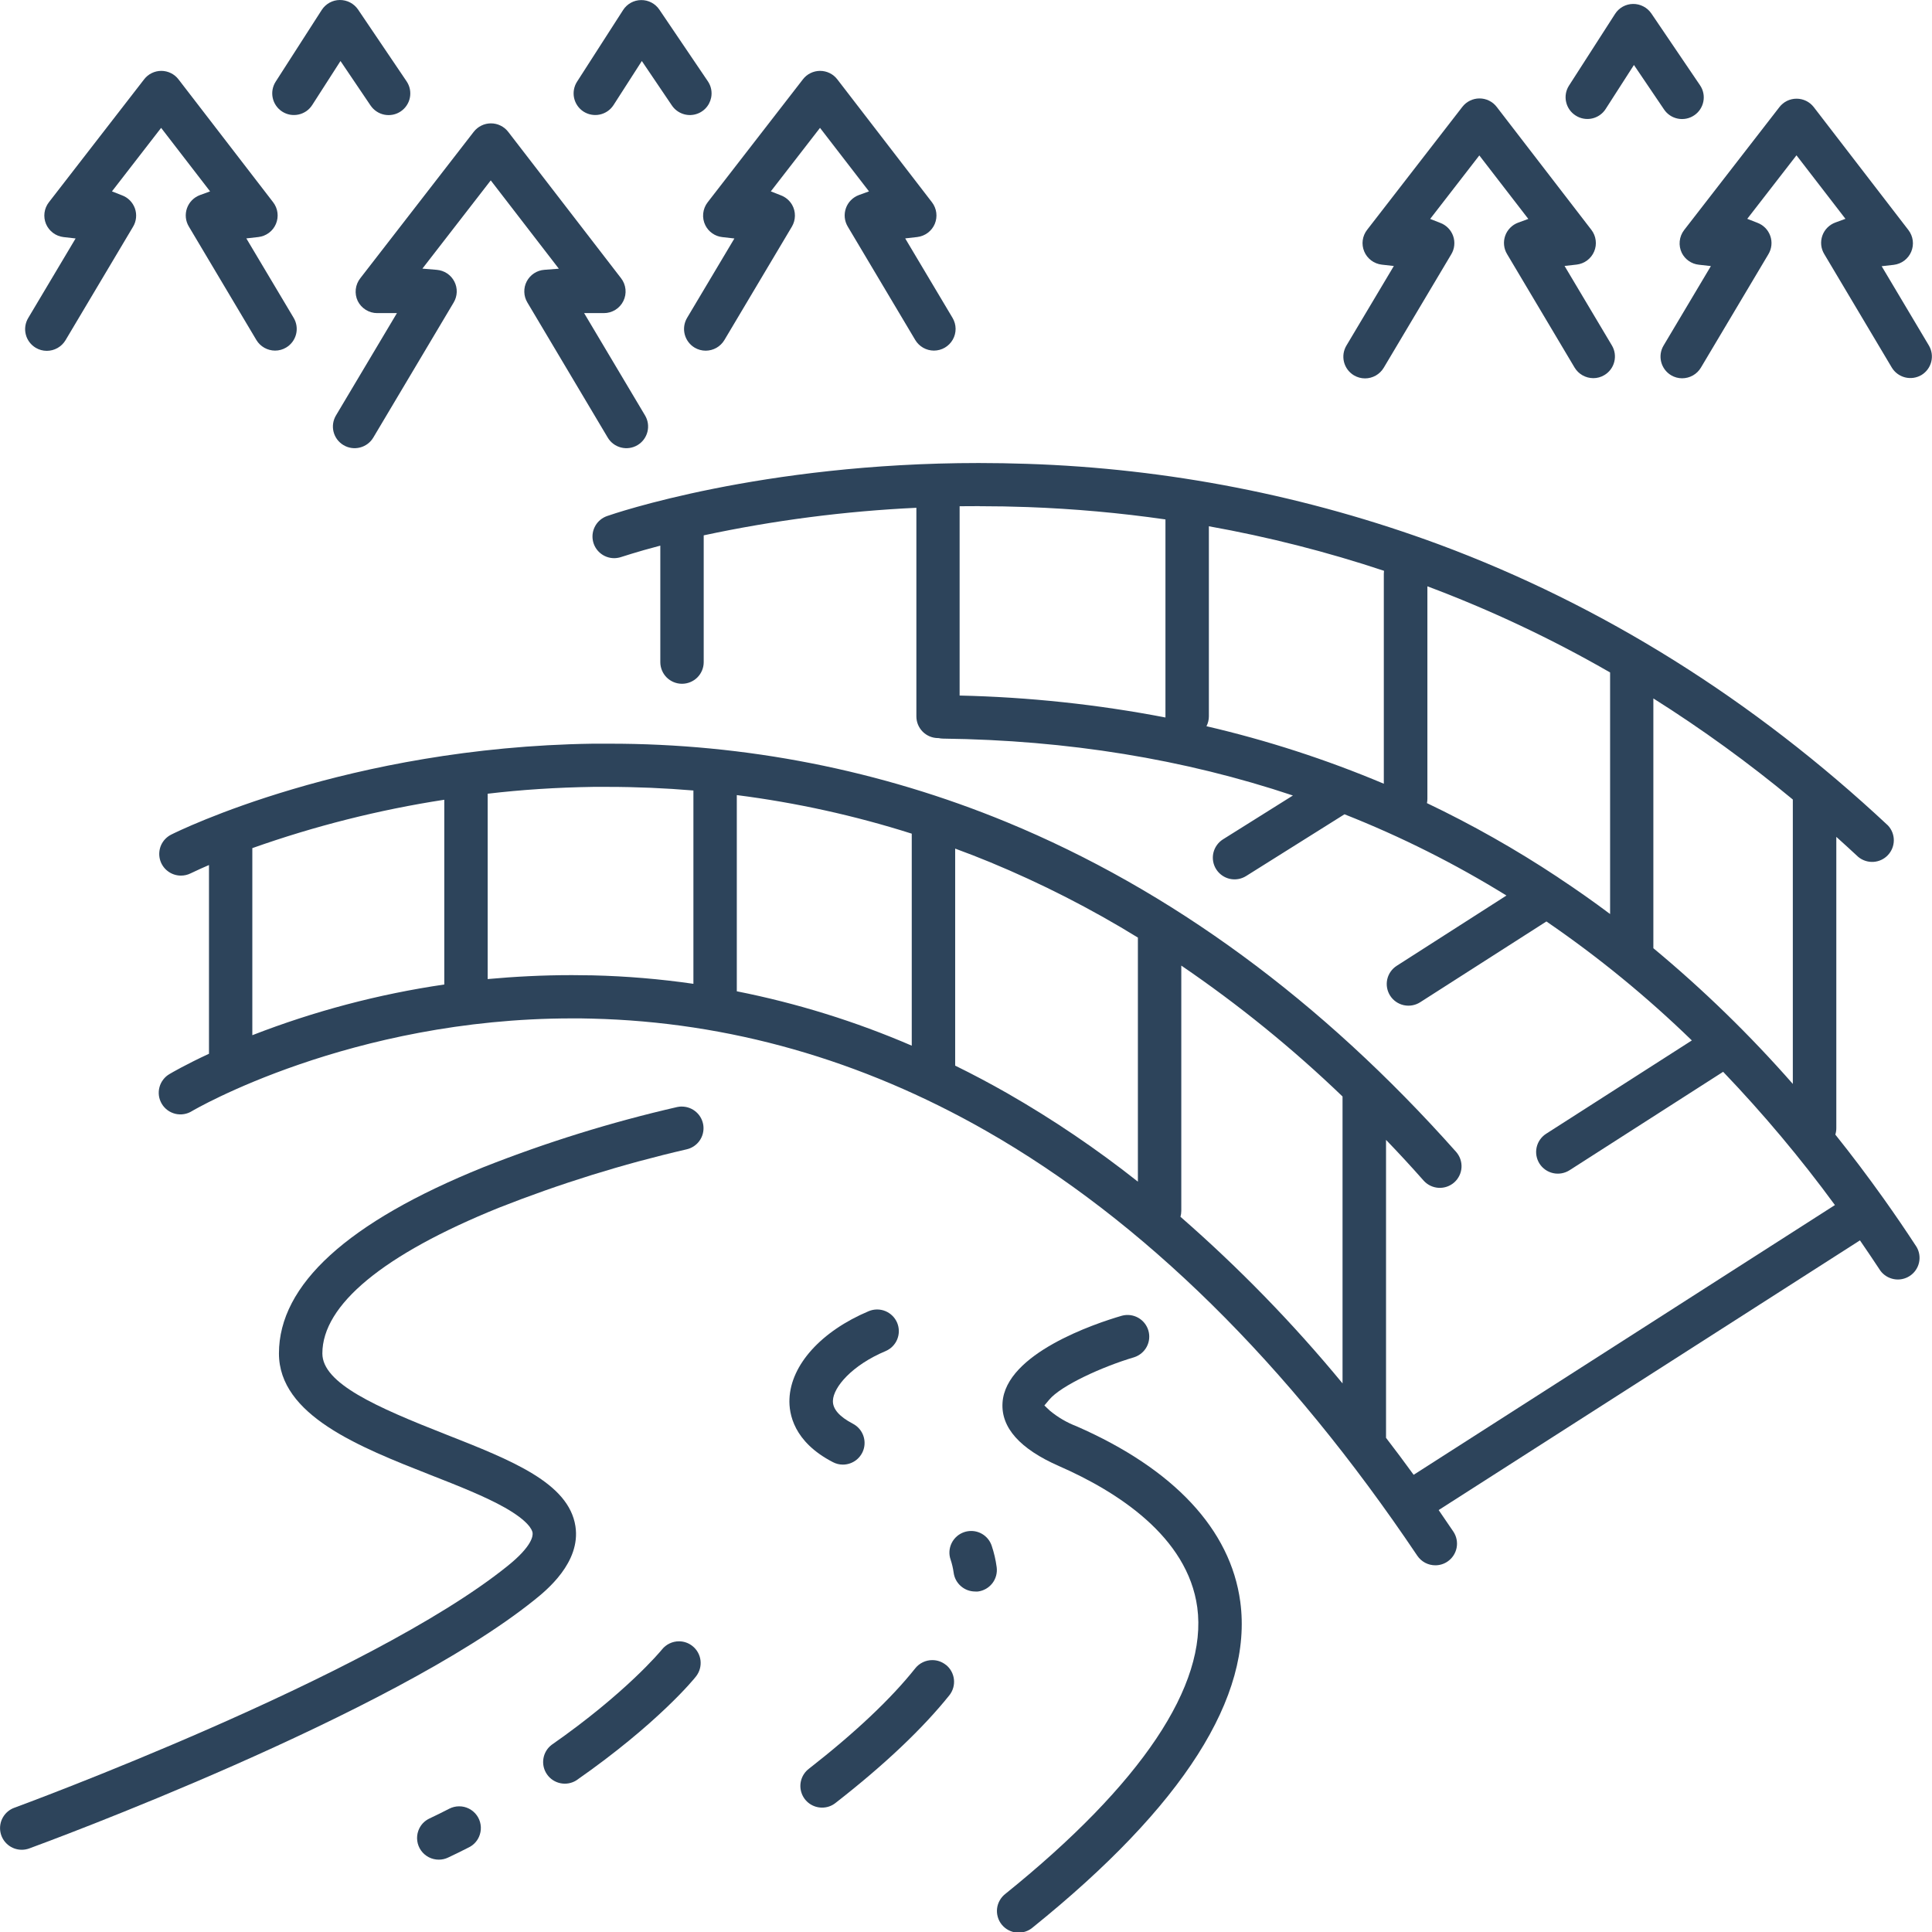 <svg width="76" height="76" viewBox="0 0 76 76" fill="none" xmlns="http://www.w3.org/2000/svg">
<g clip-path="url(#clip0_450_464)">
<path d="M74.117 47.178C74.117 47.178 74.094 47.147 74.083 47.13C73.47 46.27 72.842 45.438 72.197 44.632C72.223 44.55 72.236 44.465 72.236 44.38V32.92C72.525 33.181 72.813 33.442 73.099 33.709C73.266 33.847 73.48 33.917 73.697 33.904C73.914 33.891 74.118 33.795 74.266 33.637C74.415 33.479 74.498 33.27 74.498 33.053C74.498 32.837 74.415 32.628 74.266 32.47C68.98 27.527 63.042 23.809 56.618 21.421C51.417 19.498 45.939 18.426 40.395 18.246C39.767 18.225 39.129 18.214 38.499 18.214C29.936 18.214 24.12 20.216 23.878 20.301C23.688 20.368 23.527 20.499 23.425 20.673C23.323 20.846 23.285 21.05 23.319 21.248C23.352 21.446 23.456 21.626 23.61 21.756C23.764 21.886 23.959 21.957 24.16 21.957C24.256 21.956 24.352 21.94 24.443 21.909C24.46 21.909 25.002 21.718 25.975 21.464V26.047C25.975 26.272 26.065 26.489 26.225 26.649C26.385 26.808 26.602 26.898 26.828 26.898C27.055 26.898 27.272 26.808 27.432 26.649C27.592 26.489 27.682 26.272 27.682 26.047V21.059C30.436 20.47 33.234 20.107 36.048 19.975V28.182C36.048 28.408 36.138 28.624 36.298 28.784C36.458 28.944 36.675 29.034 36.902 29.034H36.919C36.978 29.047 37.038 29.054 37.099 29.055C41.995 29.116 46.582 29.862 50.86 31.293L48.109 33.018C47.918 33.138 47.782 33.33 47.731 33.55C47.681 33.771 47.72 34.002 47.841 34.193C47.962 34.385 48.154 34.52 48.374 34.571C48.595 34.621 48.827 34.582 49.019 34.461L52.889 32.032C55.103 32.906 57.236 33.976 59.26 35.228L54.944 37.992C54.753 38.114 54.619 38.306 54.57 38.527C54.522 38.748 54.564 38.979 54.686 39.169C54.808 39.359 55.001 39.493 55.222 39.541C55.444 39.589 55.675 39.548 55.866 39.426L60.832 36.248C62.869 37.643 64.783 39.209 66.553 40.928L60.82 44.6C60.63 44.722 60.496 44.914 60.447 45.135C60.399 45.356 60.44 45.586 60.562 45.777C60.623 45.871 60.701 45.952 60.793 46.016C60.885 46.08 60.989 46.125 61.099 46.149C61.208 46.173 61.321 46.175 61.432 46.155C61.542 46.135 61.648 46.094 61.742 46.034L67.784 42.162C69.363 43.812 70.832 45.563 72.181 47.404L55.609 58.015C55.25 57.52 54.888 57.036 54.523 56.561V44.84C55.022 45.356 55.514 45.89 56.001 46.441C56.151 46.61 56.362 46.712 56.588 46.726C56.814 46.739 57.036 46.663 57.206 46.513C57.375 46.363 57.478 46.152 57.492 45.927C57.505 45.701 57.428 45.48 57.278 45.31C51.988 39.358 46.041 34.996 39.602 32.341C34.635 30.294 29.312 29.245 23.938 29.255H23.31C13.687 29.396 7.012 32.691 6.733 32.832C6.562 32.919 6.424 33.06 6.343 33.233C6.263 33.407 6.243 33.603 6.287 33.789C6.331 33.975 6.437 34.142 6.588 34.26C6.738 34.379 6.924 34.444 7.116 34.444C7.249 34.445 7.381 34.414 7.5 34.355C7.512 34.355 7.762 34.224 8.221 34.028V41.452C7.29 41.885 6.751 42.201 6.679 42.244C6.579 42.3 6.492 42.375 6.423 42.465C6.353 42.555 6.302 42.658 6.273 42.768C6.243 42.878 6.237 42.992 6.252 43.105C6.268 43.217 6.307 43.325 6.365 43.423C6.423 43.521 6.501 43.606 6.593 43.673C6.684 43.74 6.789 43.788 6.9 43.815C7.01 43.841 7.125 43.845 7.238 43.826C7.35 43.808 7.458 43.767 7.554 43.706C7.616 43.669 13.773 40.061 22.506 40.061C22.762 40.061 23.021 40.061 23.282 40.07C28.658 40.199 33.872 41.682 38.78 44.48C44.954 48.002 50.664 53.626 55.752 61.197C55.831 61.313 55.936 61.409 56.06 61.475C56.184 61.541 56.323 61.575 56.463 61.575C56.632 61.575 56.797 61.525 56.937 61.431C57.125 61.305 57.255 61.11 57.299 60.889C57.343 60.667 57.297 60.437 57.171 60.249C56.98 59.965 56.786 59.683 56.593 59.402L73.166 48.793C73.436 49.185 73.703 49.582 73.968 49.984C74.097 50.16 74.289 50.279 74.504 50.318C74.718 50.358 74.94 50.313 75.123 50.194C75.306 50.075 75.436 49.891 75.487 49.679C75.538 49.467 75.505 49.244 75.396 49.055C74.977 48.413 74.551 47.787 74.117 47.178ZM35.866 32.794V41.134C33.655 40.18 31.348 39.464 28.984 38.995V31.277C31.319 31.575 33.622 32.082 35.865 32.794H35.866ZM9.926 33.363C12.377 32.494 14.905 31.856 17.477 31.46V38.728C14.892 39.106 12.359 39.776 9.926 40.722V33.363ZM22.498 38.359C21.346 38.359 20.239 38.418 19.184 38.514V31.223C20.489 31.068 21.877 30.976 23.333 30.954C23.525 30.954 23.719 30.954 23.912 30.954C25.042 30.954 26.164 31.003 27.277 31.096V38.701C25.965 38.511 24.643 38.4 23.317 38.368C23.04 38.362 22.766 38.359 22.496 38.359H22.498ZM37.574 41.921V33.382C38.039 33.552 38.493 33.729 38.947 33.916C40.961 34.749 42.906 35.74 44.762 36.882V46.483C43.138 45.198 41.42 44.035 39.623 43.005C38.945 42.619 38.261 42.256 37.572 41.918L37.574 41.921ZM46.436 47.867C46.458 47.791 46.468 47.713 46.469 47.635V37.984C48.724 39.521 50.846 41.243 52.812 43.133V54.419C50.87 52.064 48.737 49.872 46.435 47.864L46.436 47.867ZM70.525 42.639C68.84 40.718 67.005 38.933 65.039 37.3V27.474C66.951 28.68 68.784 30.009 70.525 31.451V42.639ZM63.337 26.455C63.335 26.489 63.335 26.522 63.337 26.556V35.956C62.688 35.469 62.028 35.005 61.358 34.562C61.328 34.538 61.297 34.517 61.264 34.497C59.623 33.411 57.909 32.441 56.133 31.593C56.144 31.538 56.15 31.482 56.15 31.426V23.064C58.634 23.996 61.037 25.129 63.336 26.452L63.337 26.455ZM47.458 28.571C47.521 28.45 47.554 28.315 47.554 28.179V20.702C49.89 21.12 52.193 21.705 54.444 22.454C54.439 22.49 54.436 22.527 54.436 22.564V30.83C52.178 29.878 49.843 29.121 47.456 28.567L47.458 28.571ZM38.538 19.913C39.166 19.913 39.803 19.924 40.43 19.947C42.243 20.013 44.051 20.175 45.846 20.433V28.176C45.846 28.192 45.846 28.208 45.846 28.224C43.176 27.711 40.468 27.422 37.749 27.361V19.914C38.01 19.911 38.272 19.91 38.536 19.91L38.538 19.913Z" fill="#2D445B"/>
<path d="M42.351 56.107C41.967 55.961 41.61 55.751 41.294 55.488L41.083 55.288L41.27 55.065C41.735 54.502 43.373 53.758 44.617 53.39C44.829 53.321 45.006 53.173 45.11 52.977C45.214 52.781 45.237 52.552 45.174 52.339C45.111 52.126 44.968 51.946 44.774 51.837C44.58 51.728 44.351 51.699 44.136 51.756C43.065 52.066 39.559 53.246 39.437 55.178C39.373 56.158 40.123 56.999 41.665 57.675C43.934 58.669 46.718 60.44 47.098 63.232C47.508 66.291 44.9 70.185 39.557 74.493C39.466 74.562 39.389 74.648 39.332 74.748C39.274 74.847 39.237 74.956 39.223 75.07C39.209 75.183 39.218 75.298 39.25 75.408C39.281 75.518 39.334 75.621 39.407 75.71C39.479 75.799 39.568 75.872 39.669 75.926C39.77 75.98 39.881 76.013 39.995 76.023C40.109 76.033 40.225 76.02 40.334 75.984C40.443 75.949 40.544 75.892 40.63 75.817C46.545 71.049 49.291 66.738 48.789 63.006C48.405 60.168 46.179 57.784 42.351 56.107Z" fill="#2D445B"/>
<path d="M26.825 43.528C26.764 43.528 26.702 43.535 26.642 43.547C24.04 44.144 21.488 44.938 19.006 45.919C13.676 48.073 10.973 50.537 10.973 53.241C10.973 55.675 14.135 56.919 16.924 58.017C18.034 58.452 19.08 58.865 19.864 59.308C20.795 59.838 20.935 60.183 20.95 60.294C20.966 60.406 20.95 60.813 19.962 61.605C14.529 65.981 0.701 71.063 0.56 71.114C0.372 71.183 0.215 71.316 0.115 71.49C0.015 71.663 -0.02 71.866 0.015 72.063C0.05 72.26 0.154 72.438 0.307 72.566C0.461 72.695 0.655 72.765 0.855 72.765C0.955 72.765 1.054 72.748 1.148 72.714C1.726 72.502 15.374 67.486 21.033 62.93C21.483 62.568 22.855 61.464 22.636 60.039C22.374 58.336 20.139 57.45 17.55 56.431C14.792 55.347 12.681 54.418 12.681 53.241C12.681 51.33 15.08 49.348 19.62 47.511C22.021 46.563 24.49 45.794 27.005 45.213C27.21 45.168 27.391 45.049 27.514 44.879C27.637 44.709 27.692 44.499 27.67 44.291C27.647 44.083 27.549 43.89 27.393 43.75C27.237 43.609 27.035 43.531 26.825 43.53V43.528Z" fill="#2D445B"/>
<path d="M37.204 65.489C37.054 65.369 36.867 65.304 36.675 65.305C36.546 65.304 36.419 65.333 36.303 65.389C36.186 65.445 36.084 65.526 36.004 65.627C35.048 66.829 33.637 68.16 31.814 69.583C31.673 69.692 31.571 69.842 31.52 70.013C31.469 70.183 31.473 70.364 31.531 70.532C31.588 70.7 31.697 70.846 31.842 70.949C31.987 71.052 32.16 71.107 32.338 71.107C32.528 71.108 32.713 71.045 32.863 70.927C34.798 69.421 36.307 67.985 37.347 66.686C37.487 66.509 37.551 66.283 37.525 66.059C37.499 65.835 37.386 65.63 37.209 65.489H37.204Z" fill="#2D445B"/>
<path d="M39.01 60.804C38.953 60.635 38.845 60.488 38.7 60.384C38.555 60.28 38.381 60.224 38.203 60.225C38.109 60.225 38.017 60.24 37.928 60.27C37.822 60.306 37.724 60.362 37.639 60.436C37.555 60.51 37.486 60.599 37.436 60.7C37.386 60.8 37.357 60.909 37.349 61.021C37.342 61.133 37.357 61.245 37.394 61.35C37.45 61.518 37.49 61.69 37.514 61.864C37.541 62.069 37.641 62.257 37.797 62.393C37.952 62.53 38.151 62.605 38.358 62.606C38.395 62.609 38.433 62.609 38.47 62.606C38.695 62.577 38.898 62.46 39.037 62.281C39.175 62.102 39.236 61.875 39.207 61.651C39.169 61.363 39.103 61.079 39.01 60.804V60.804Z" fill="#2D445B"/>
<path d="M34.836 53.149C35.044 53.061 35.21 52.894 35.295 52.685C35.38 52.475 35.379 52.241 35.291 52.032C35.202 51.824 35.035 51.66 34.825 51.574C34.615 51.489 34.38 51.491 34.171 51.579C32.309 52.364 31.111 53.686 31.055 55.029C31.03 55.616 31.219 56.717 32.762 57.516C32.883 57.58 33.018 57.614 33.155 57.614C33.346 57.614 33.532 57.55 33.683 57.433C33.833 57.315 33.94 57.15 33.986 56.965C34.031 56.78 34.013 56.584 33.934 56.41C33.855 56.236 33.72 56.094 33.55 56.006C33.017 55.727 32.751 55.422 32.765 55.099C32.782 54.568 33.516 53.703 34.836 53.149Z" fill="#2D445B"/>
<path d="M18.063 71.056C17.927 71.056 17.794 71.088 17.673 71.15C17.417 71.283 17.157 71.41 16.897 71.533C16.796 71.58 16.704 71.647 16.628 71.729C16.553 71.812 16.494 71.909 16.457 72.014C16.41 72.143 16.396 72.281 16.414 72.416C16.432 72.552 16.483 72.681 16.562 72.793C16.641 72.905 16.746 72.996 16.868 73.059C16.99 73.122 17.125 73.154 17.262 73.154C17.387 73.154 17.511 73.127 17.624 73.073C17.897 72.945 18.175 72.809 18.453 72.666C18.553 72.616 18.642 72.546 18.714 72.46C18.787 72.375 18.841 72.276 18.875 72.169C18.916 72.041 18.927 71.905 18.905 71.773C18.884 71.64 18.832 71.514 18.752 71.406C18.673 71.297 18.569 71.209 18.449 71.148C18.329 71.087 18.196 71.055 18.061 71.056H18.063Z" fill="#2D445B"/>
<path d="M27.242 64.753C27.091 64.631 26.903 64.565 26.709 64.565C26.581 64.565 26.454 64.594 26.338 64.65C26.223 64.705 26.121 64.786 26.041 64.886C25.985 64.956 24.614 66.605 21.695 68.641C21.522 68.775 21.407 68.971 21.375 69.187C21.342 69.403 21.394 69.623 21.52 69.802C21.645 69.981 21.835 70.105 22.049 70.148C22.264 70.192 22.487 70.151 22.672 70.035C25.875 67.803 27.329 66.019 27.38 65.945C27.519 65.768 27.582 65.544 27.557 65.321C27.531 65.097 27.418 64.893 27.242 64.753V64.753Z" fill="#2D445B"/>
<path d="M1.407 13.682C1.538 13.76 1.688 13.801 1.841 13.801C1.99 13.801 2.135 13.762 2.264 13.689C2.393 13.616 2.501 13.511 2.577 13.384L5.233 8.921C5.298 8.814 5.338 8.694 5.351 8.569C5.364 8.444 5.349 8.318 5.308 8.2C5.266 8.082 5.199 7.974 5.111 7.885C5.023 7.795 4.916 7.726 4.798 7.683L4.404 7.528L6.338 5.03L8.264 7.528L7.868 7.673C7.75 7.716 7.643 7.785 7.554 7.874C7.466 7.963 7.398 8.071 7.356 8.189C7.314 8.308 7.299 8.434 7.311 8.559C7.324 8.684 7.364 8.805 7.429 8.912L10.085 13.375C10.161 13.502 10.269 13.607 10.398 13.68C10.527 13.753 10.672 13.791 10.82 13.792C10.973 13.792 11.124 13.751 11.255 13.672C11.449 13.557 11.59 13.369 11.646 13.15C11.702 12.931 11.668 12.699 11.553 12.505L9.69 9.378L10.167 9.324C10.317 9.306 10.459 9.249 10.58 9.159C10.701 9.069 10.796 8.948 10.854 8.809C10.913 8.67 10.934 8.519 10.915 8.369C10.896 8.22 10.838 8.078 10.746 7.958L7.021 3.121C6.941 3.017 6.839 2.933 6.722 2.876C6.604 2.818 6.476 2.788 6.345 2.788C6.214 2.788 6.085 2.818 5.968 2.876C5.851 2.933 5.748 3.017 5.669 3.121L1.922 7.958C1.829 8.078 1.77 8.22 1.751 8.369C1.731 8.519 1.752 8.671 1.81 8.81C1.869 8.949 1.964 9.07 2.085 9.161C2.206 9.252 2.349 9.308 2.499 9.326L2.974 9.38L1.112 12.506C1.053 12.603 1.015 12.71 0.998 12.821C0.981 12.932 0.986 13.046 1.014 13.155C1.041 13.265 1.09 13.367 1.158 13.458C1.225 13.548 1.31 13.624 1.407 13.682V13.682Z" fill="#2D445B"/>
<path d="M14.072 11.84C14.143 11.983 14.252 12.103 14.387 12.187C14.522 12.272 14.678 12.317 14.838 12.317H15.614L13.216 16.343C13.1 16.538 13.066 16.77 13.122 16.989C13.178 17.208 13.319 17.396 13.514 17.511C13.708 17.627 13.941 17.66 14.16 17.604C14.38 17.549 14.568 17.408 14.684 17.214L17.847 11.898C17.921 11.774 17.962 11.633 17.967 11.489C17.971 11.344 17.939 11.201 17.872 11.073C17.806 10.945 17.708 10.835 17.588 10.755C17.467 10.675 17.328 10.627 17.184 10.615L16.616 10.567L19.305 7.096L21.983 10.57L21.412 10.614C21.267 10.625 21.128 10.672 21.007 10.752C20.886 10.832 20.787 10.942 20.72 11.07C20.653 11.199 20.62 11.342 20.625 11.487C20.629 11.632 20.67 11.773 20.745 11.898L23.907 17.214C24.022 17.408 24.21 17.549 24.43 17.604C24.649 17.66 24.882 17.627 25.077 17.511C25.271 17.396 25.412 17.208 25.468 16.989C25.524 16.77 25.491 16.538 25.375 16.343L22.978 12.317H23.754C23.914 12.317 24.07 12.273 24.206 12.189C24.342 12.105 24.451 11.985 24.521 11.842C24.592 11.699 24.621 11.539 24.605 11.381C24.589 11.222 24.529 11.071 24.431 10.945L19.989 5.183C19.909 5.08 19.807 4.997 19.689 4.94C19.572 4.882 19.444 4.853 19.313 4.853C19.183 4.853 19.054 4.882 18.937 4.94C18.82 4.997 18.717 5.08 18.637 5.183L14.173 10.945C14.075 11.07 14.013 11.22 13.995 11.379C13.978 11.537 14.004 11.697 14.072 11.84V11.84Z" fill="#2D445B"/>
<path d="M27.747 8.863C27.81 8.99 27.904 9.099 28.021 9.18C28.137 9.261 28.273 9.312 28.414 9.327L28.889 9.381L27.026 12.508C26.912 12.703 26.879 12.935 26.935 13.153C26.991 13.372 27.132 13.56 27.326 13.676C27.457 13.754 27.608 13.795 27.761 13.795C27.909 13.794 28.054 13.756 28.183 13.683C28.311 13.61 28.419 13.505 28.495 13.378L31.151 8.915C31.227 8.786 31.269 8.639 31.27 8.488C31.272 8.338 31.234 8.19 31.16 8.059C31.06 7.886 30.903 7.753 30.716 7.683L30.322 7.528L32.257 5.03L34.184 7.528L33.786 7.673C33.668 7.717 33.561 7.786 33.473 7.875C33.385 7.964 33.317 8.072 33.276 8.19C33.234 8.309 33.219 8.435 33.231 8.559C33.244 8.684 33.284 8.805 33.348 8.912L36.004 13.375C36.08 13.502 36.188 13.607 36.316 13.68C36.445 13.753 36.59 13.791 36.738 13.792C36.889 13.791 37.037 13.752 37.167 13.676C37.297 13.6 37.405 13.491 37.479 13.361C37.554 13.23 37.592 13.082 37.591 12.932C37.589 12.781 37.548 12.634 37.471 12.505L35.608 9.378L36.083 9.324C36.233 9.306 36.376 9.249 36.496 9.159C36.617 9.069 36.712 8.948 36.771 8.809C36.829 8.67 36.85 8.519 36.831 8.369C36.812 8.22 36.754 8.078 36.662 7.958L32.937 3.121C32.857 3.017 32.755 2.933 32.638 2.876C32.52 2.818 32.391 2.788 32.26 2.788C32.13 2.788 32.001 2.818 31.883 2.876C31.766 2.933 31.663 3.017 31.584 3.121L27.837 7.958C27.738 8.086 27.678 8.238 27.662 8.398C27.646 8.557 27.675 8.719 27.747 8.863V8.863Z" fill="#2D445B"/>
<path d="M11.101 4.39C11.196 4.451 11.301 4.492 11.411 4.512C11.522 4.531 11.635 4.529 11.745 4.505C11.854 4.482 11.958 4.436 12.05 4.373C12.142 4.309 12.22 4.227 12.281 4.133L13.394 2.4L14.576 4.149C14.639 4.242 14.719 4.322 14.813 4.384C14.906 4.447 15.011 4.49 15.122 4.512C15.232 4.533 15.345 4.533 15.456 4.511C15.566 4.489 15.671 4.445 15.764 4.382C15.857 4.319 15.937 4.239 15.999 4.145C16.061 4.052 16.104 3.947 16.125 3.837C16.146 3.726 16.145 3.613 16.123 3.503C16.1 3.393 16.055 3.289 15.992 3.196L14.085 0.375C14.005 0.258 13.898 0.163 13.772 0.097C13.647 0.032 13.507 -0.001 13.366 4.57953e-05V4.57953e-05C13.224 0.001 13.085 0.038 12.961 0.106C12.838 0.175 12.733 0.273 12.656 0.392L10.844 3.213C10.722 3.404 10.68 3.634 10.729 3.855C10.777 4.075 10.911 4.268 11.101 4.39V4.39Z" fill="#2D445B"/>
<path d="M22.955 4.39C23.05 4.45 23.155 4.492 23.265 4.511C23.376 4.531 23.489 4.529 23.598 4.505C23.708 4.481 23.812 4.436 23.904 4.372C23.996 4.309 24.074 4.227 24.135 4.133L25.248 2.4L26.43 4.148C26.524 4.288 26.658 4.397 26.814 4.461C26.97 4.526 27.141 4.542 27.306 4.509C27.472 4.476 27.624 4.394 27.743 4.275C27.862 4.156 27.942 4.004 27.975 3.839C27.997 3.729 27.997 3.616 27.975 3.506C27.953 3.396 27.909 3.292 27.846 3.199L25.937 0.378C25.858 0.261 25.751 0.166 25.626 0.1C25.501 0.035 25.361 0.001 25.22 0.003V0.003C25.078 0.004 24.939 0.041 24.815 0.109C24.692 0.178 24.587 0.276 24.511 0.395L22.698 3.216C22.577 3.406 22.536 3.636 22.584 3.856C22.633 4.076 22.766 4.268 22.955 4.39V4.39Z" fill="#2D445B"/>
<path d="M75.882 13.599L74.02 10.472L74.495 10.418C74.645 10.4 74.787 10.343 74.908 10.253C75.029 10.162 75.123 10.042 75.182 9.903C75.241 9.764 75.262 9.612 75.243 9.463C75.224 9.313 75.165 9.172 75.074 9.052L71.349 4.214C71.269 4.111 71.167 4.027 71.049 3.969C70.932 3.912 70.803 3.882 70.673 3.882C70.542 3.882 70.413 3.912 70.296 3.969C70.179 4.027 70.076 4.111 69.997 4.214L66.248 9.052C66.151 9.178 66.092 9.329 66.076 9.488C66.06 9.646 66.088 9.806 66.158 9.949C66.222 10.076 66.316 10.185 66.433 10.266C66.549 10.347 66.684 10.398 66.826 10.413L67.302 10.467L65.44 13.594C65.324 13.788 65.291 14.02 65.347 14.239C65.403 14.458 65.543 14.646 65.738 14.762C65.869 14.84 66.019 14.881 66.172 14.881C66.32 14.88 66.466 14.842 66.595 14.769C66.724 14.696 66.832 14.591 66.908 14.464L69.564 10.001C69.629 9.894 69.669 9.773 69.682 9.649C69.695 9.524 69.68 9.398 69.638 9.279C69.596 9.161 69.529 9.053 69.441 8.964C69.352 8.875 69.246 8.806 69.127 8.762L68.733 8.608L70.669 6.11L72.595 8.608L72.199 8.753C72.081 8.796 71.974 8.865 71.885 8.954C71.796 9.043 71.729 9.151 71.687 9.269C71.645 9.388 71.63 9.514 71.642 9.639C71.655 9.764 71.695 9.884 71.76 9.992L74.416 14.455C74.531 14.649 74.72 14.789 74.939 14.845C75.159 14.901 75.391 14.867 75.586 14.752C75.776 14.636 75.914 14.451 75.969 14.236C76.025 14.02 75.993 13.791 75.882 13.599V13.599Z" fill="#2D445B"/>
<path d="M53.262 14.766C53.394 14.844 53.544 14.885 53.697 14.885C53.845 14.885 53.991 14.846 54.12 14.773C54.248 14.7 54.356 14.595 54.432 14.468L57.088 10.005C57.153 9.898 57.194 9.778 57.206 9.653C57.219 9.528 57.205 9.402 57.163 9.284C57.122 9.166 57.054 9.058 56.966 8.969C56.878 8.879 56.772 8.81 56.654 8.767L56.259 8.612L58.193 6.114L60.12 8.612L59.724 8.757C59.605 8.8 59.498 8.869 59.41 8.958C59.321 9.047 59.253 9.155 59.211 9.273C59.169 9.392 59.154 9.518 59.167 9.643C59.179 9.768 59.22 9.889 59.285 9.996L61.94 14.459C62.016 14.586 62.124 14.691 62.253 14.764C62.382 14.837 62.528 14.875 62.676 14.876C62.829 14.876 62.979 14.835 63.11 14.756C63.305 14.641 63.446 14.453 63.501 14.234C63.557 14.015 63.524 13.783 63.408 13.589L61.546 10.462L62.022 10.408C62.172 10.39 62.315 10.334 62.436 10.243C62.556 10.153 62.651 10.032 62.71 9.893C62.769 9.754 62.79 9.603 62.77 9.453C62.752 9.304 62.693 9.162 62.601 9.042L58.876 4.205C58.797 4.101 58.694 4.017 58.577 3.96C58.46 3.902 58.331 3.872 58.2 3.872C58.07 3.872 57.941 3.902 57.824 3.96C57.706 4.017 57.604 4.101 57.524 4.205L53.778 9.042C53.685 9.162 53.626 9.303 53.606 9.453C53.586 9.602 53.607 9.755 53.666 9.894C53.724 10.033 53.819 10.154 53.94 10.245C54.06 10.335 54.203 10.392 54.353 10.41L54.83 10.464L52.967 13.59C52.909 13.687 52.87 13.794 52.853 13.905C52.837 14.017 52.842 14.13 52.869 14.239C52.897 14.349 52.946 14.451 53.013 14.542C53.081 14.632 53.165 14.708 53.262 14.766V14.766Z" fill="#2D445B"/>
<path d="M61.983 4.545C62.077 4.606 62.182 4.647 62.293 4.667C62.403 4.687 62.516 4.685 62.626 4.661C62.735 4.637 62.839 4.592 62.931 4.528C63.023 4.464 63.102 4.383 63.162 4.288L64.275 2.556L65.458 4.304C65.52 4.397 65.6 4.477 65.694 4.54C65.787 4.602 65.892 4.645 66.003 4.667C66.113 4.689 66.227 4.688 66.337 4.666C66.447 4.644 66.552 4.6 66.645 4.537C66.739 4.475 66.818 4.394 66.88 4.301C66.942 4.207 66.985 4.102 67.006 3.992C67.028 3.882 67.027 3.768 67.004 3.658C66.981 3.549 66.937 3.444 66.873 3.352L64.96 0.53C64.88 0.413 64.773 0.318 64.647 0.253C64.522 0.187 64.382 0.154 64.241 0.155V0.155C64.1 0.156 63.961 0.193 63.837 0.261C63.713 0.33 63.609 0.428 63.533 0.547L61.719 3.369C61.597 3.56 61.557 3.791 61.607 4.011C61.656 4.232 61.791 4.424 61.983 4.545V4.545Z" fill="#2D445B"/>
</g>
<defs>
<clipPath id="clip0_450_464">
<rect width="76" height="76" fill="white"/>
</clipPath>
</defs>
</svg>
